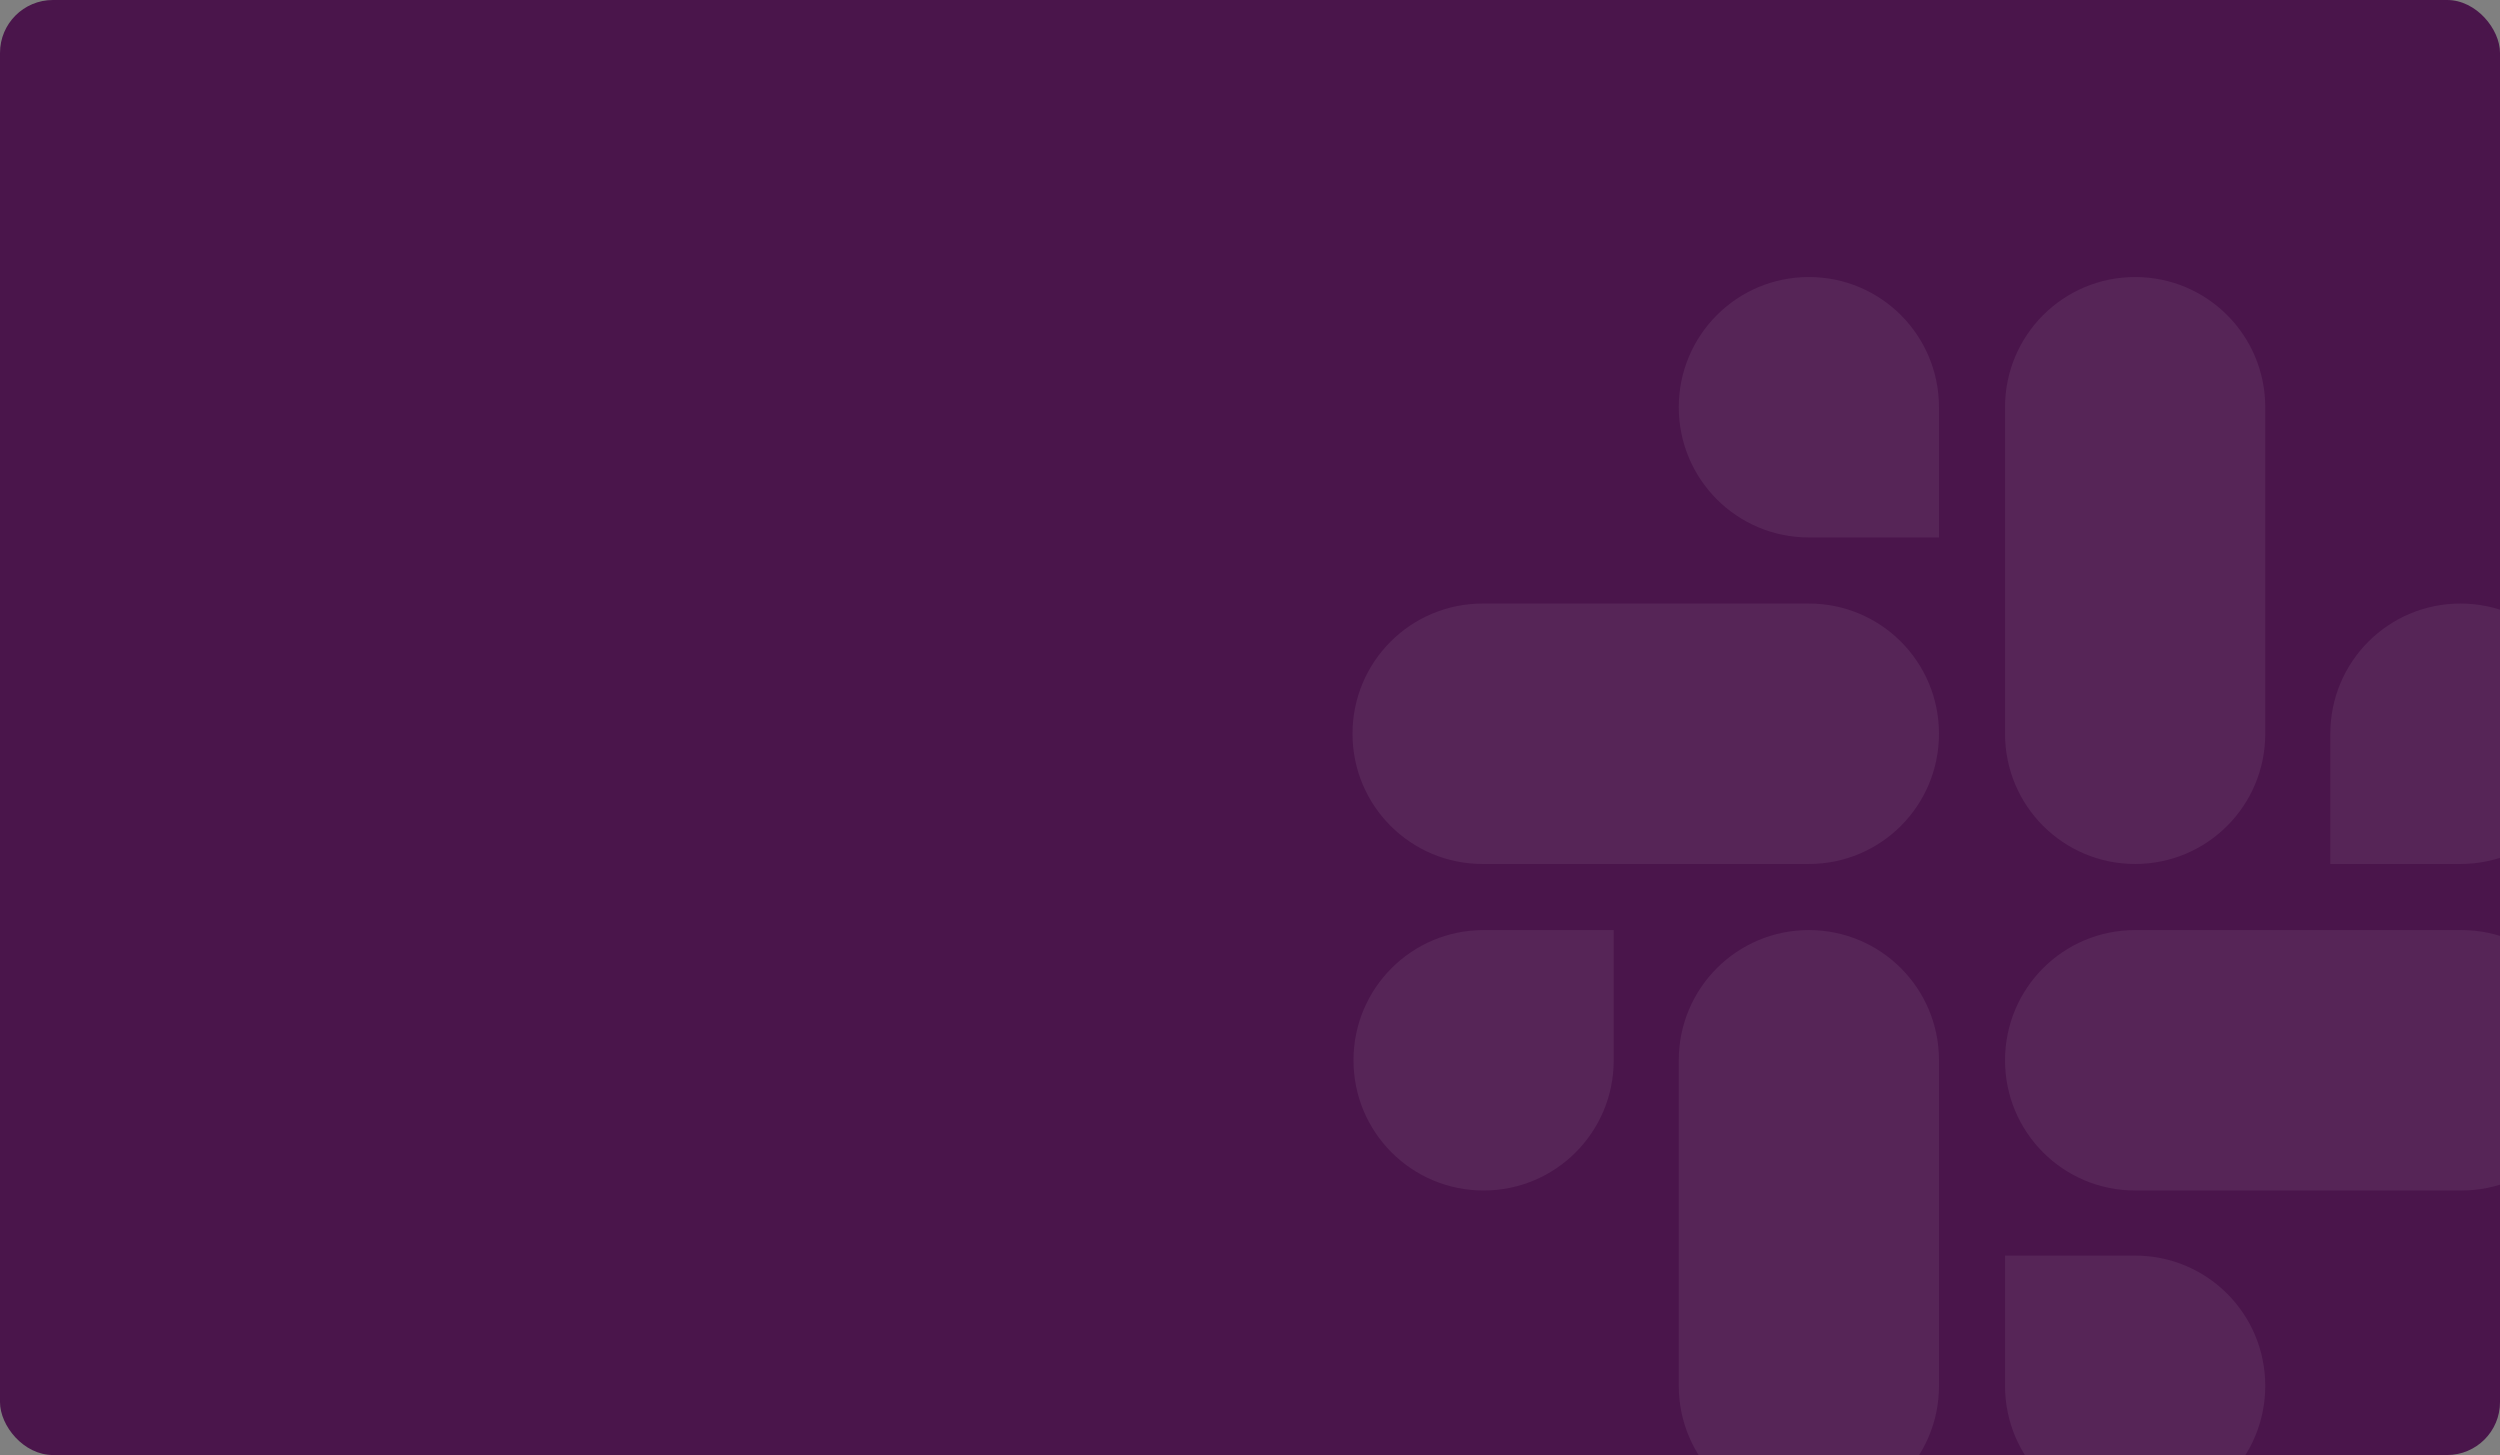 <svg width="378" height="220" viewBox="0 0 378 220" fill="none" xmlns="http://www.w3.org/2000/svg">
<rect x="0" y="0" width="378" height="220" fill="#808080" stroke="none"/>
<g clip-path="url(#clip0_3_35)">
<rect width="378" height="220" rx="8" fill="#4A154B"/>
<path opacity="0.07" fill-rule="evenodd" clip-rule="evenodd" d="M253.83 61.575C253.83 72.463 262.623 81.263 273.503 81.263H293.175V61.575C293.175 50.687 284.382 41.887 273.503 41.887C262.623 41.887 253.83 50.687 253.83 61.575ZM293.175 110.945C293.175 100.057 284.382 91.257 273.503 91.257H224.172C213.292 91.257 204.499 100.057 204.499 110.945C204.499 121.833 213.292 130.634 224.172 130.634H273.503C284.382 130.634 293.175 121.833 293.175 110.945ZM224.321 180.004C235.201 180.004 243.994 171.204 243.994 160.315V140.627H224.321C213.442 140.627 204.648 149.427 204.648 160.315C204.648 171.204 213.442 180.004 224.321 180.004ZM273.503 140.627C262.623 140.627 253.83 149.427 253.83 160.315V209.536C253.83 220.424 262.623 229.225 273.503 229.225C284.383 229.225 293.176 220.424 293.176 209.536V160.315C293.176 149.427 284.383 140.627 273.503 140.627ZM352.343 110.945C352.343 100.057 361.136 91.257 372.016 91.257C382.895 91.257 391.688 100.057 391.688 110.945C391.688 121.833 382.895 130.634 372.016 130.634H352.343V110.945ZM342.507 110.945C342.507 121.833 333.713 130.634 322.834 130.634C311.954 130.634 303.161 121.833 303.161 110.945V61.575C303.161 50.687 311.954 41.887 322.834 41.887C333.713 41.887 342.507 50.687 342.507 61.575V110.945ZM342.507 209.536C342.507 198.648 333.713 189.848 322.834 189.848H303.161V209.536C303.161 220.424 311.954 229.225 322.834 229.225C333.713 229.225 342.507 220.424 342.507 209.536ZM303.161 160.315C303.161 171.204 311.954 180.004 322.834 180.004H372.165C383.044 180.004 391.837 171.204 391.837 160.315C391.837 149.427 383.044 140.627 372.165 140.627H322.834C311.954 140.627 303.161 149.427 303.161 160.315Z" fill="white"/>
</g>
<defs>
<clipPath id="clip0_3_35">
<rect width="378" height="220" rx="8" fill="white"/>
</clipPath>
</defs>
</svg>
